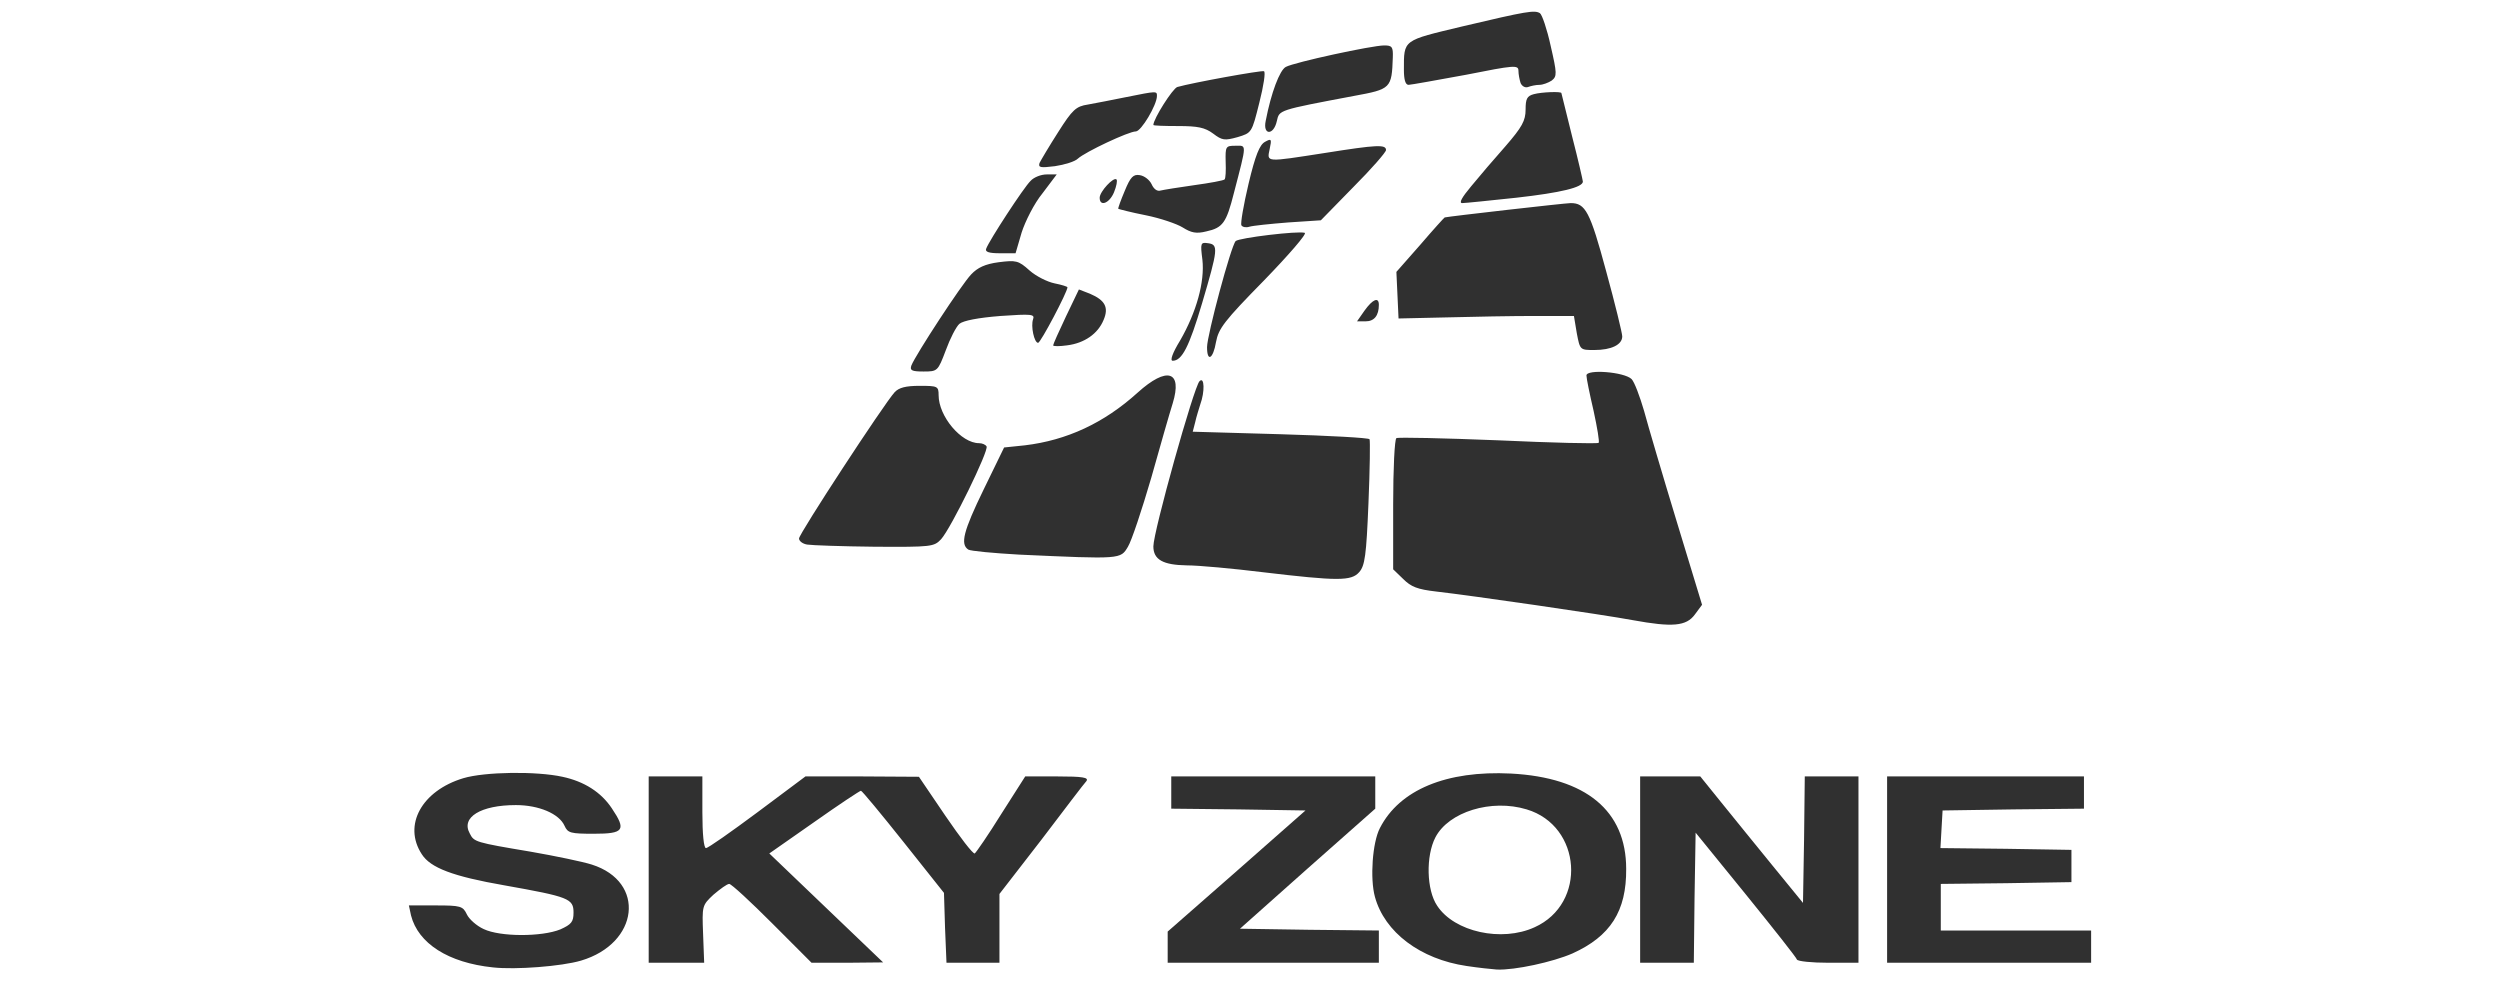 <?xml version="1.0" encoding="UTF-8"?>
<svg xmlns="http://www.w3.org/2000/svg" width="214" height="84" viewBox="0 0 214 84" fill="none">
  <path d="M42.2 82.81C38.37 82.412 35.797 80.755 35.184 78.363L35 77.504H37.298C39.443 77.504 39.626 77.565 39.963 78.271C40.147 78.669 40.791 79.252 41.403 79.528C42.813 80.203 46.367 80.203 47.96 79.559C48.91 79.13 49.094 78.915 49.094 78.117C49.094 76.921 48.695 76.768 43.18 75.786C38.769 75.019 36.838 74.283 36.103 73.118C34.479 70.633 36.103 67.689 39.657 66.615C41.495 66.063 45.907 66.002 48.144 66.492C50.013 66.891 51.453 67.811 52.372 69.192C53.628 71.063 53.414 71.369 50.84 71.369C48.849 71.369 48.603 71.308 48.328 70.695C47.868 69.652 46.122 68.915 44.161 68.915C41.158 68.915 39.443 69.958 40.209 71.339C40.576 72.075 40.668 72.106 45.417 72.903C47.531 73.271 49.89 73.762 50.656 74.007C55.313 75.48 54.7 80.755 49.737 82.228C48.083 82.718 44.13 83.025 42.2 82.81ZM125.536 82.688C121.584 82.105 118.52 79.804 117.693 76.768C117.264 75.204 117.478 72.106 118.122 70.879C119.807 67.597 123.82 65.94 129.335 66.216C135.769 66.554 139.201 69.406 139.201 74.375C139.231 77.995 137.853 80.142 134.605 81.614C132.92 82.35 129.672 83.056 128.14 82.994C127.711 82.964 126.547 82.841 125.536 82.688ZM131.357 79.375C135.861 77.351 135.402 70.695 130.683 69.284C127.65 68.363 124.004 69.498 122.871 71.676C122.043 73.271 122.105 76.185 123.024 77.535C124.494 79.774 128.539 80.663 131.357 79.375ZM55.528 74.437V66.462H60.123V69.529C60.123 71.4 60.246 72.596 60.43 72.596C60.614 72.596 62.574 71.216 64.842 69.529L68.947 66.462H73.788L78.659 66.492L80.927 69.836C82.183 71.676 83.286 73.118 83.439 73.056C83.562 72.964 84.603 71.461 85.706 69.682L87.759 66.462H90.517C92.692 66.462 93.213 66.554 92.998 66.86C92.814 67.044 91.099 69.314 89.138 71.891L85.553 76.522V82.412H81.019L80.896 79.436L80.804 76.43L77.342 72.075C75.412 69.652 73.788 67.689 73.696 67.689C73.604 67.689 71.797 68.885 69.713 70.357L65.853 73.056L70.724 77.719L75.596 82.381L72.532 82.412H69.468L66.098 79.038C64.26 77.197 62.605 75.663 62.421 75.663C62.237 75.663 61.655 76.093 61.073 76.584C60.093 77.504 60.093 77.535 60.185 79.958L60.277 82.412H55.528V74.437Z" fill="#303030"></path>
  <path d="M99.953 81.062V79.743L105.866 74.559L111.749 69.376L106.02 69.284L100.26 69.222V66.462H117.723V69.222L111.933 74.344L106.142 79.498L112.086 79.59L118.03 79.651V82.412H99.953V81.062ZM140.396 74.437V66.462H145.543L147.351 68.701C148.331 69.897 150.292 72.351 151.732 74.099L154.336 77.289L154.428 71.86L154.489 66.462H159.085V82.412H156.511C155.102 82.412 153.877 82.289 153.815 82.135C153.785 81.982 151.793 79.467 149.434 76.553L145.145 71.277L145.053 76.86L144.991 82.412H140.396V74.437ZM161.536 74.437V66.462H178.387V69.222L172.351 69.284L166.285 69.376L166.193 70.971L166.101 72.596L171.708 72.657L177.315 72.749V75.51L171.739 75.602L166.132 75.663V79.651H179V82.412H161.536V74.437ZM139.783 53.088C137.148 52.597 125.904 50.972 122.932 50.634C121.339 50.45 120.787 50.236 120.113 49.561L119.255 48.733V43.181C119.255 40.144 119.378 37.598 119.531 37.506C119.654 37.414 123.575 37.506 128.232 37.69C132.889 37.905 136.75 37.997 136.842 37.905C136.934 37.844 136.719 36.586 136.413 35.175C136.076 33.733 135.8 32.384 135.8 32.139C135.8 31.586 139.017 31.832 139.66 32.445C139.906 32.691 140.365 33.917 140.733 35.175C141.07 36.433 142.326 40.696 143.521 44.622L145.696 51.769L145.083 52.597C144.348 53.61 143.153 53.702 139.783 53.088ZM108.072 48.978C105.56 48.671 102.619 48.395 101.577 48.395C99.555 48.364 98.728 47.904 98.728 46.77C98.728 45.512 102.19 33.12 102.68 32.629C103.109 32.2 103.14 33.549 102.741 34.623C102.619 35.022 102.404 35.697 102.312 36.126L102.098 36.954L109.604 37.169C113.74 37.291 117.172 37.476 117.233 37.598C117.294 37.69 117.264 40.144 117.141 43.058C116.957 47.567 116.835 48.426 116.345 48.978C115.671 49.745 114.537 49.745 108.072 48.978ZM87.238 47.475C85.063 47.352 83.072 47.168 82.888 47.046C82.183 46.586 82.459 45.481 84.205 41.892L85.951 38.304L87.728 38.12C91.313 37.69 94.5 36.218 97.38 33.611C99.892 31.341 101.24 31.74 100.382 34.531C100.137 35.298 99.31 38.181 98.544 40.911C97.747 43.641 96.859 46.309 96.552 46.8C95.909 47.874 96.001 47.874 87.238 47.475ZM69.1 46.616C68.702 46.555 68.396 46.309 68.396 46.095C68.396 45.696 75.657 34.592 76.576 33.58C76.944 33.181 77.526 33.028 78.721 33.028C80.253 33.028 80.345 33.059 80.345 33.825C80.345 35.635 82.275 37.936 83.807 37.936C84.082 37.936 84.358 38.058 84.45 38.212C84.665 38.549 81.417 45.205 80.559 46.156C79.946 46.8 79.763 46.831 74.86 46.8C72.072 46.77 69.468 46.678 69.1 46.616ZM78.016 31.28C78.384 30.359 82.305 24.348 83.133 23.489C83.684 22.906 84.328 22.599 85.492 22.446C86.963 22.262 87.177 22.292 88.127 23.151C88.678 23.642 89.659 24.133 90.272 24.256C90.884 24.378 91.374 24.532 91.374 24.593C91.374 24.992 89.077 29.347 88.862 29.347C88.525 29.347 88.219 27.906 88.433 27.323C88.586 26.893 88.311 26.863 85.645 27.047C83.715 27.2 82.459 27.445 82.122 27.722C81.846 27.967 81.325 28.979 80.957 29.991C80.283 31.77 80.253 31.801 79.058 31.801C78.047 31.801 77.863 31.709 78.016 31.28ZM101.026 29.133C102.404 26.74 103.14 24.133 102.925 22.231C102.741 20.79 102.772 20.728 103.415 20.82C104.304 20.943 104.273 21.311 102.894 25.973C101.791 29.685 101.179 30.881 100.382 30.881C100.137 30.881 100.351 30.237 101.026 29.133ZM103.323 29.715C103.323 28.703 105.376 21.035 105.774 20.636C106.05 20.36 111.136 19.747 111.688 19.931C111.902 19.992 110.309 21.832 108.195 24.01C104.794 27.476 104.304 28.12 104.089 29.286C103.844 30.727 103.323 31.034 103.323 29.715ZM134.973 28.519L134.728 27.047H131.357C129.488 27.047 126.118 27.108 123.851 27.169L119.715 27.262L119.623 25.268L119.531 23.274L121.584 20.943C122.687 19.655 123.637 18.612 123.667 18.612C124.035 18.52 133.992 17.385 134.452 17.385C135.708 17.385 136.106 18.09 137.485 23.213C138.251 26.004 138.864 28.519 138.864 28.795C138.864 29.501 137.945 29.961 136.474 29.961C135.248 29.961 135.248 29.961 134.973 28.519ZM90.149 29.562C90.149 29.47 90.639 28.366 91.252 27.077L92.355 24.777L93.305 25.145C94.591 25.697 94.928 26.311 94.469 27.384C93.979 28.58 92.814 29.378 91.344 29.562C90.7 29.654 90.149 29.654 90.149 29.562ZM116.804 26.587C117.509 25.605 118.03 25.39 118.03 26.096C118.03 27.016 117.631 27.507 116.896 27.507H116.161L116.804 26.587ZM84.42 21.28C84.665 20.605 87.637 16.035 88.219 15.483C88.494 15.176 89.107 14.931 89.597 14.931H90.455L89.23 16.557C88.525 17.415 87.759 18.949 87.453 19.9L86.932 21.679H85.584C84.634 21.679 84.297 21.556 84.42 21.28ZM101.24 19.471C100.75 19.164 99.31 18.673 98.084 18.428C96.828 18.182 95.786 17.906 95.725 17.875C95.694 17.814 95.94 17.139 96.277 16.342C96.767 15.146 97.012 14.9 97.563 14.992C97.962 15.054 98.391 15.391 98.574 15.759C98.758 16.189 99.065 16.403 99.34 16.311C99.585 16.25 100.903 16.035 102.22 15.851C103.568 15.667 104.733 15.452 104.825 15.36C104.917 15.268 104.947 14.594 104.917 13.857C104.886 12.538 104.917 12.477 105.744 12.477C106.724 12.477 106.755 12.17 105.621 16.526C104.978 19.072 104.671 19.501 103.262 19.808C102.404 20.023 101.975 19.931 101.24 19.471ZM106.265 19.287C106.173 19.133 106.448 17.538 106.877 15.728C107.46 13.275 107.827 12.385 108.287 12.14C108.838 11.833 108.869 11.894 108.685 12.753C108.44 13.919 108.287 13.888 113.434 13.091C117.877 12.385 118.643 12.354 118.643 12.845C118.643 13.029 117.386 14.471 115.854 16.005L113.066 18.857L110.278 19.041C108.716 19.164 107.245 19.317 106.939 19.409C106.663 19.501 106.357 19.44 106.265 19.287ZM94.132 16.925C94.132 16.403 95.327 15.115 95.572 15.36C95.664 15.452 95.572 15.943 95.357 16.465C94.959 17.415 94.132 17.722 94.132 16.925ZM125.934 15.943C126.608 15.115 127.926 13.581 128.876 12.508C130.285 10.882 130.591 10.33 130.591 9.379C130.591 8.459 130.714 8.214 131.296 8.06C131.97 7.876 133.655 7.815 133.655 7.968C133.655 7.999 134.084 9.686 134.574 11.68C135.095 13.704 135.494 15.452 135.494 15.544C135.494 16.035 133.625 16.495 129.795 16.925C127.497 17.17 125.414 17.385 125.168 17.385C124.862 17.385 125.138 16.894 125.934 15.943ZM88.985 13.949C89.107 13.704 89.812 12.508 90.578 11.312C91.803 9.379 92.11 9.103 93.121 8.95C93.764 8.827 95.266 8.551 96.43 8.306C99.034 7.784 99.034 7.784 99.034 8.214C99.034 8.98 97.686 11.25 97.226 11.25C96.614 11.25 92.906 12.998 92.263 13.581C92.018 13.827 91.129 14.103 90.302 14.225C89.046 14.379 88.862 14.348 88.985 13.949ZM103.844 11.434C103.14 10.913 102.527 10.79 100.842 10.79C99.677 10.79 98.728 10.759 98.728 10.698C98.728 10.177 100.382 7.569 100.78 7.447C102.067 7.079 107.98 6.005 108.195 6.097C108.348 6.158 108.164 7.355 107.797 8.796C107.153 11.373 107.153 11.373 105.928 11.741C104.825 12.048 104.61 12.017 103.844 11.434ZM108.348 10.33C108.808 7.937 109.543 6.005 110.064 5.729C110.799 5.33 117.448 3.889 118.489 3.889C119.163 3.889 119.255 4.011 119.225 4.901C119.133 7.569 119.071 7.631 115.885 8.214C109.39 9.44 109.512 9.41 109.298 10.361C109.022 11.618 108.072 11.588 108.348 10.33ZM130.163 7.109C130.071 6.833 129.979 6.342 129.979 6.066C129.979 5.545 129.642 5.576 125.475 6.404C122.963 6.864 120.757 7.263 120.573 7.263C120.297 7.263 120.174 6.803 120.174 5.974C120.174 3.367 120.052 3.49 125.168 2.263C130.745 0.944 131.357 0.852 131.817 1.128C132.001 1.251 132.43 2.508 132.736 3.919C133.288 6.312 133.288 6.527 132.828 6.895C132.552 7.079 132.062 7.263 131.786 7.263C131.48 7.263 131.051 7.355 130.806 7.447C130.561 7.539 130.285 7.385 130.163 7.109Z" fill="#303030"></path>
</svg>

